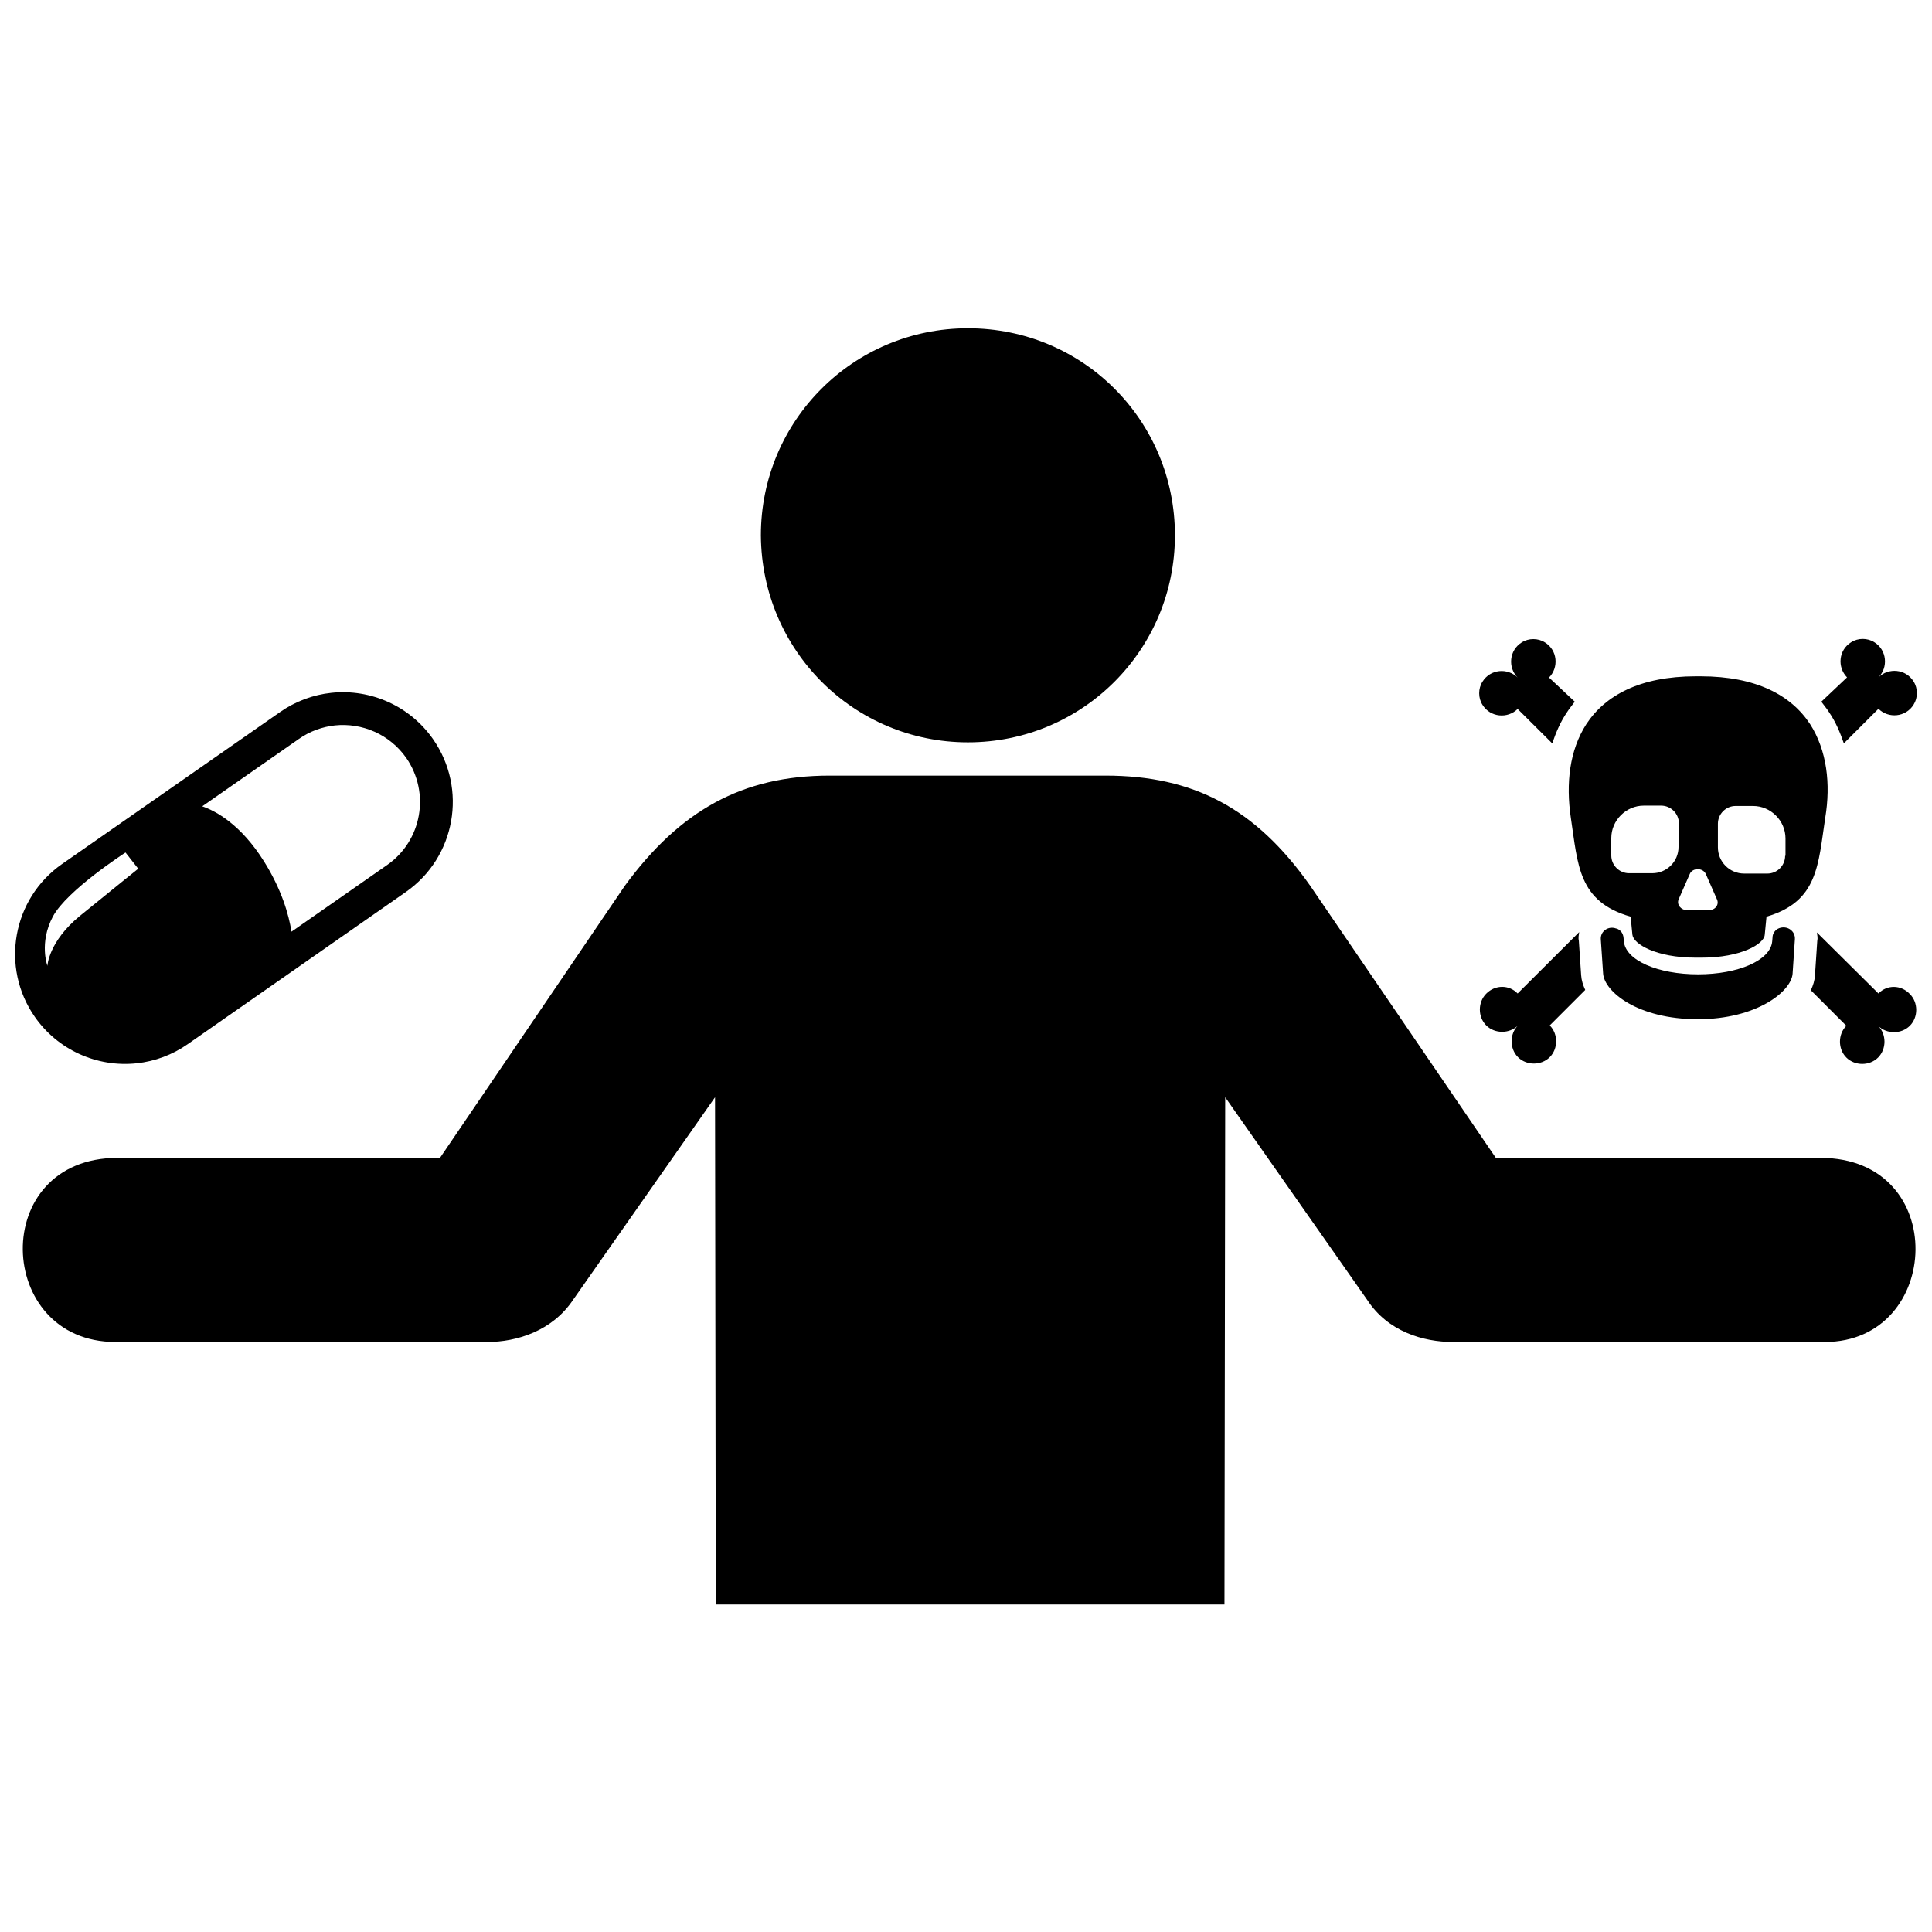<?xml version="1.0" encoding="utf-8"?>
<!-- Скачано с сайта svg4.ru / Downloaded from svg4.ru -->
<svg fill="#000000" version="1.1" id="Layer_1" xmlns="http://www.w3.org/2000/svg" xmlns:xlink="http://www.w3.org/1999/xlink" 
	 width="800px" height="800px" viewBox="0 0 256 173" enable-background="new 0 0 256 173" xml:space="preserve">
<path d="M128.253,56.864c15.186,0,27.432-12.247,27.432-27.432S143.536,2,128.253,2
	c-15.186,0-27.432,12.247-27.432,27.432C100.918,44.716,113.165,56.864,128.253,56.864z M64.571,136.32h-49.28
	c-15.969,0-16.851-24.395,0.294-24.395H58.3l24.493-36.054c7.25-9.895,15.48-14.598,27.138-14.598h36.544
	c11.659,0,19.888,4.311,27.138,14.598l24.591,36.054h43.01c17.243,0,16.165,24.395,0.588,24.395h-49.28
	c-3.919,0-8.622-1.372-11.365-5.584l-18.811-26.844l-0.098,67.209H94.844l-0.098-67.209l-18.811,26.844
	C73.192,134.85,68.49,136.32,64.571,136.32z"/>
<path id="XMLID_15_"  d="M57.384,56.447c-3.026-4.343-8.201-6.7-13.469-6.145l0,0l0,0
	c-2.426,0.254-4.782,1.132-6.792,2.541L8.222,72.988C1.638,77.586,0.02,86.665,4.618,93.249c3.026,4.343,8.201,6.7,13.469,6.145
	c2.426-0.254,4.782-1.132,6.792-2.541l28.878-20.145C60.364,72.11,61.981,63.031,57.384,56.447z M10.601,79.85
	c-4.182,3.419-4.32,6.63-4.32,6.63s-1.132-3.026,0.716-6.515s9.634-8.502,9.634-8.502l1.686,2.149
	C18.341,73.589,14.806,76.431,10.601,79.85z M51.285,73.127l-12.66,8.825c-0.37-2.31-1.317-5.591-3.627-9.287
	c-3.073-4.921-6.399-6.7-8.201-7.323l12.822-8.941c1.455-1.017,3.096-1.594,4.759-1.779c3.581-0.37,7.231,1.155,9.449,4.297
	C57.037,63.563,55.905,69.916,51.285,73.127z"/>
<path d="M235.742,81.493c1.081-0.4,2.163,0.376,2.092,1.457l-0.306,4.584c-0.188,2.351-4.772,6.017-12.552,6.017
	c-8.015,0-12.364-3.667-12.552-6.017l-0.306-4.537c-0.094-1.105,1.011-1.857,2.045-1.457c0.047,0,0.047,0,0.047,0
	c0.564,0.188,0.87,0.682,0.917,1.222l0.047,0.494c0.235,2.492,4.49,4.349,9.825,4.349s9.59-1.857,9.825-4.349l0.047-0.541
	C234.872,82.174,235.248,81.681,235.742,81.493C235.813,81.493,235.813,81.493,235.742,81.493z M241.853,66.872
	c-0.94,6.205-0.94,11.095-7.78,13.093l-0.235,2.398c-0.071,1.222-3.15,3.032-8.368,3.032c-0.165,0-0.259,0-0.4,0
	c-0.094,0-0.259,0-0.4,0c-5.242,0-8.227-1.81-8.368-3.032l-0.235-2.398c-6.981-1.998-6.981-6.887-7.921-13.093
	c-0.682-4.584-0.165-8.979,2.045-12.411c2.492-3.808,7.099-6.347,14.526-6.347c0.118,0,0.165,0,0.306,0c0.071,0,0.165,0,0.306,0
	c7.428,0,12.035,2.539,14.526,6.347C242.065,57.917,242.606,62.359,241.853,66.872z M222.461,70.727v-3.126
	c0-1.316-1.081-2.351-2.351-2.351h-2.304c-2.351,0-4.302,1.951-4.302,4.302v2.304c0,1.316,1.081,2.351,2.351,2.351h3.079
	c1.904,0,3.479-1.528,3.479-3.479H222.461z M227.492,77.638l-1.457-3.314c-0.376-0.87-1.786-0.87-2.139,0l-1.457,3.314
	c-0.329,0.729,0.306,1.457,1.081,1.457h2.938C227.304,79.095,227.844,78.343,227.492,77.638z M236.588,71.902v-2.304
	c0-2.351-1.951-4.302-4.302-4.302h-2.304c-1.316,0-2.351,1.081-2.351,2.351v3.126c0,1.904,1.528,3.479,3.479,3.479h3.079
	c1.316,0,2.351-1.081,2.351-2.351H236.588z M244.745,48.256c-1.316-1.34-1.128-3.62,0.541-4.654c0.917-0.588,2.163-0.588,3.079,0
	c1.669,1.034,1.857,3.338,0.541,4.654c1.34-1.316,3.62-1.128,4.654,0.541c0.588,0.917,0.588,2.163,0,3.079
	c-1.034,1.669-3.338,1.857-4.654,0.541L244.322,57c-0.494-1.434-1.081-2.844-1.951-4.113c-0.306-0.494-0.682-0.917-1.034-1.41
	L244.745,48.256z M253.066,90.213c1.128,1.128,1.128,3.079,0,4.207c-1.128,1.128-3.079,1.128-4.207,0
	c1.128,1.128,1.128,3.079,0,4.207c-1.128,1.128-3.079,1.128-4.208,0c-1.128-1.128-1.128-3.079,0-4.207l-4.701-4.701
	c0.306-0.682,0.494-1.269,0.541-1.951l0.306-4.584c0.094-0.4,0-0.776-0.047-1.128l8.156,8.086
	C250.033,88.967,251.89,88.967,253.066,90.213z M205.255,48.279c1.316-1.34,1.128-3.62-0.541-4.654
	c-0.917-0.588-2.163-0.588-3.079,0c-1.669,1.034-1.857,3.338-0.541,4.654c-1.34-1.316-3.62-1.128-4.654,0.541
	c-0.588,0.917-0.588,2.163,0,3.079c1.034,1.669,3.338,1.857,4.654,0.541l4.584,4.56c0.494-1.434,1.081-2.844,1.951-4.113
	c0.306-0.494,0.682-0.917,1.034-1.41L205.255,48.279z M196.934,90.166c-1.128,1.128-1.128,3.079,0,4.207
	c1.128,1.128,3.079,1.128,4.208,0c-1.128,1.128-1.128,3.079,0,4.207c1.128,1.128,3.079,1.128,4.207,0
	c1.128-1.128,1.128-3.079,0-4.207l4.701-4.701c-0.306-0.682-0.494-1.269-0.541-1.951l-0.306-4.584c-0.094-0.4,0-0.776,0.047-1.128
	l-8.156,8.133C199.967,88.967,198.11,88.967,196.934,90.166z"/>
<g id="shopping_cart">
</g>
<g id="cross">
</g>
<g id="leaf">
</g>
</svg>